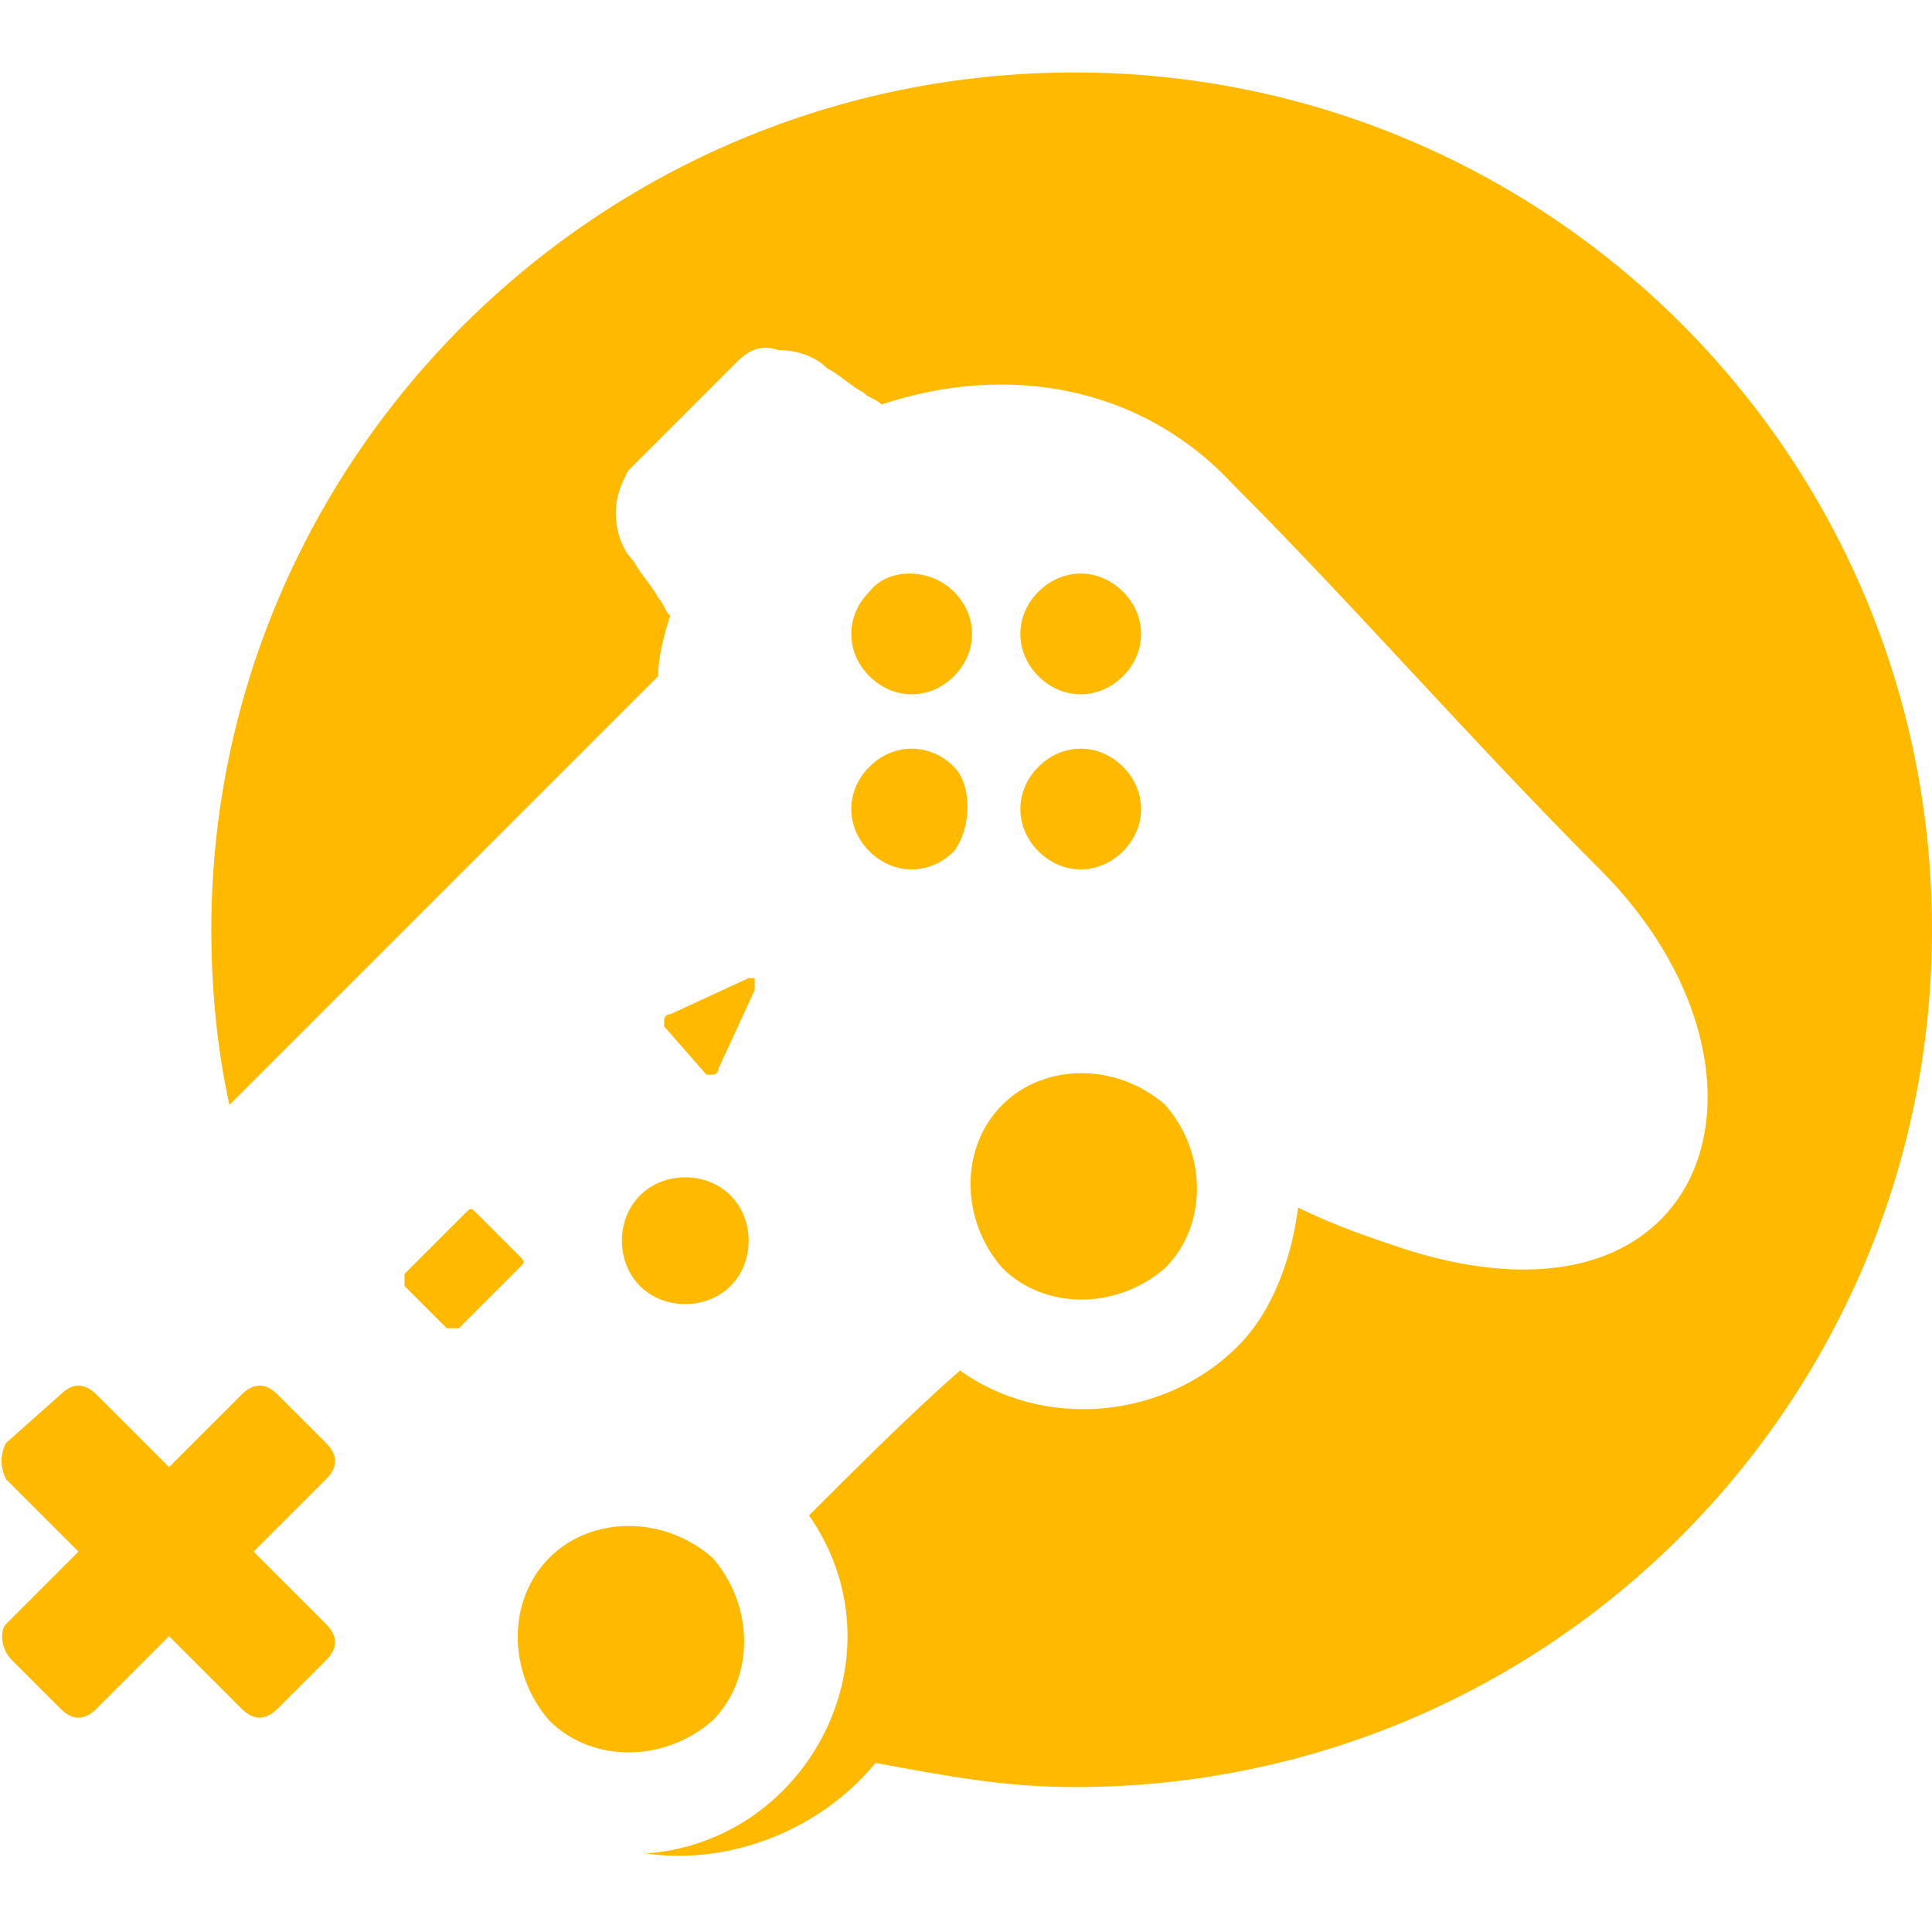 <?xml version="1.0" encoding="utf-8"?>
<!-- Generator: Adobe Illustrator 24.1.0, SVG Export Plug-In . SVG Version: 6.00 Build 0)  -->
<svg version="1.1" id="Layer_1" xmlns="http://www.w3.org/2000/svg" xmlns:xlink="http://www.w3.org/1999/xlink" x="0px" y="0px"
	 width="32px" height="32px" viewBox="0 0 32 32" style="enable-background:new 0 0 32 32;" xml:space="preserve">
<style type="text/css">
	.st0{fill-rule:evenodd;clip-rule:evenodd;fill:#FFBA00;}
</style>
<path class="st0" d="M0.1,23.9L1,23.1c0.2-0.2,0.4-0.2,0.6,0l1.2,1.2l1.2-1.2c0.2-0.2,0.4-0.2,0.6,0l0.8,0.8c0.2,0.2,0.2,0.4,0,0.6
	l-1.2,1.2l1.2,1.2c0.2,0.2,0.2,0.4,0,0.6l-0.8,0.8c-0.2,0.2-0.4,0.2-0.6,0l-1.2-1.2l-1.2,1.2c-0.2,0.2-0.4,0.2-0.6,0l-0.8-0.8
	C0,27.3,0,27,0.1,26.9l1.2-1.2l-1.2-1.2C0,24.3,0,24.1,0.1,23.9L0.1,23.9z M13.4,25.1c1.6,2.3,0,5.4-2.7,5.6
	c1.4,0.2,2.9-0.4,3.8-1.5c1.1,0.2,2.1,0.4,3.3,0.4c7.9,0,14.2-6.4,14.2-14.2c0-7.9-6.4-14.2-14.2-14.2C9.9,1.2,3.5,7.6,3.5,15.4
	c0,1,0.1,2,0.3,2.9l7.1-7.1c0-0.3,0.1-0.7,0.2-1c-0.1-0.1-0.1-0.2-0.2-0.3c-0.1-0.2-0.3-0.4-0.4-0.6c-0.2-0.2-0.3-0.5-0.3-0.8
	c0-0.3,0.1-0.5,0.2-0.7c0.3-0.3,0.6-0.6,0.9-0.9c0.3-0.3,0.6-0.6,0.9-0.9c0.2-0.2,0.4-0.3,0.7-0.2c0.3,0,0.6,0.1,0.8,0.3
	c0.2,0.1,0.4,0.3,0.6,0.4c0.1,0.1,0.2,0.1,0.3,0.2C16.7,6,18.9,6.4,20.4,8c2,2,4,4.3,6.1,6.4c3.3,3.3,1.9,7.9-3.2,6.3
	c-0.6-0.2-1.2-0.4-1.8-0.7c-0.1,0.8-0.4,1.7-1,2.3c-1.2,1.2-3.2,1.4-4.6,0.4C15.1,23.4,14.2,24.3,13.4,25.1L13.4,25.1z M12.5,16.4
	l-0.6,1.3c0,0,0,0.1-0.1,0.1c0,0-0.1,0-0.1,0L11,17c0,0,0-0.1,0-0.1c0,0,0-0.1,0.1-0.1l1.3-0.6c0,0,0.1,0,0.1,0
	C12.5,16.3,12.5,16.3,12.5,16.4L12.5,16.4z M10.6,19.8c0.4-0.4,1.1-0.4,1.5,0c0.4,0.4,0.4,1.1,0,1.5c-0.4,0.4-1.1,0.4-1.5,0
	C10.2,20.9,10.2,20.2,10.6,19.8L10.6,19.8z M6.7,21.1l1-1c0.1-0.1,0.1-0.1,0.2,0l0.7,0.7c0.1,0.1,0.1,0.1,0,0.2l-1,1
	C7.5,22,7.5,22,7.4,22l-0.7-0.7C6.7,21.2,6.7,21.1,6.7,21.1L6.7,21.1z M14.4,9.8c-0.4,0.4-0.4,1,0,1.4c0.4,0.4,1,0.4,1.4,0
	c0.4-0.4,0.4-1,0-1.4C15.4,9.4,14.7,9.4,14.4,9.8L14.4,9.8z M18.6,9.8c-0.4-0.4-1-0.4-1.4,0c-0.4,0.4-0.4,1,0,1.4
	c0.4,0.4,1,0.4,1.4,0C19,10.8,19,10.2,18.6,9.8L18.6,9.8z M17.2,12.7c-0.4,0.4-0.4,1,0,1.4c0.4,0.4,1,0.4,1.4,0c0.4-0.4,0.4-1,0-1.4
	C18.2,12.3,17.6,12.3,17.2,12.7L17.2,12.7z M15.8,12.7c-0.4-0.4-1-0.4-1.4,0c-0.4,0.4-0.4,1,0,1.4c0.4,0.4,1,0.4,1.4,0
	C16.1,13.7,16.1,13,15.8,12.7L15.8,12.7z M16.6,18.3c-0.7,0.7-0.7,1.9,0,2.7c0.7,0.7,1.9,0.7,2.7,0c0.7-0.7,0.7-1.9,0-2.7
	C18.5,17.6,17.3,17.6,16.6,18.3L16.6,18.3z M9.1,25.8c-0.7,0.7-0.7,1.9,0,2.7c0.7,0.7,1.9,0.7,2.7,0c0.7-0.7,0.7-1.9,0-2.7
	C11,25.1,9.8,25.1,9.1,25.8L9.1,25.8z"/>
</svg>
